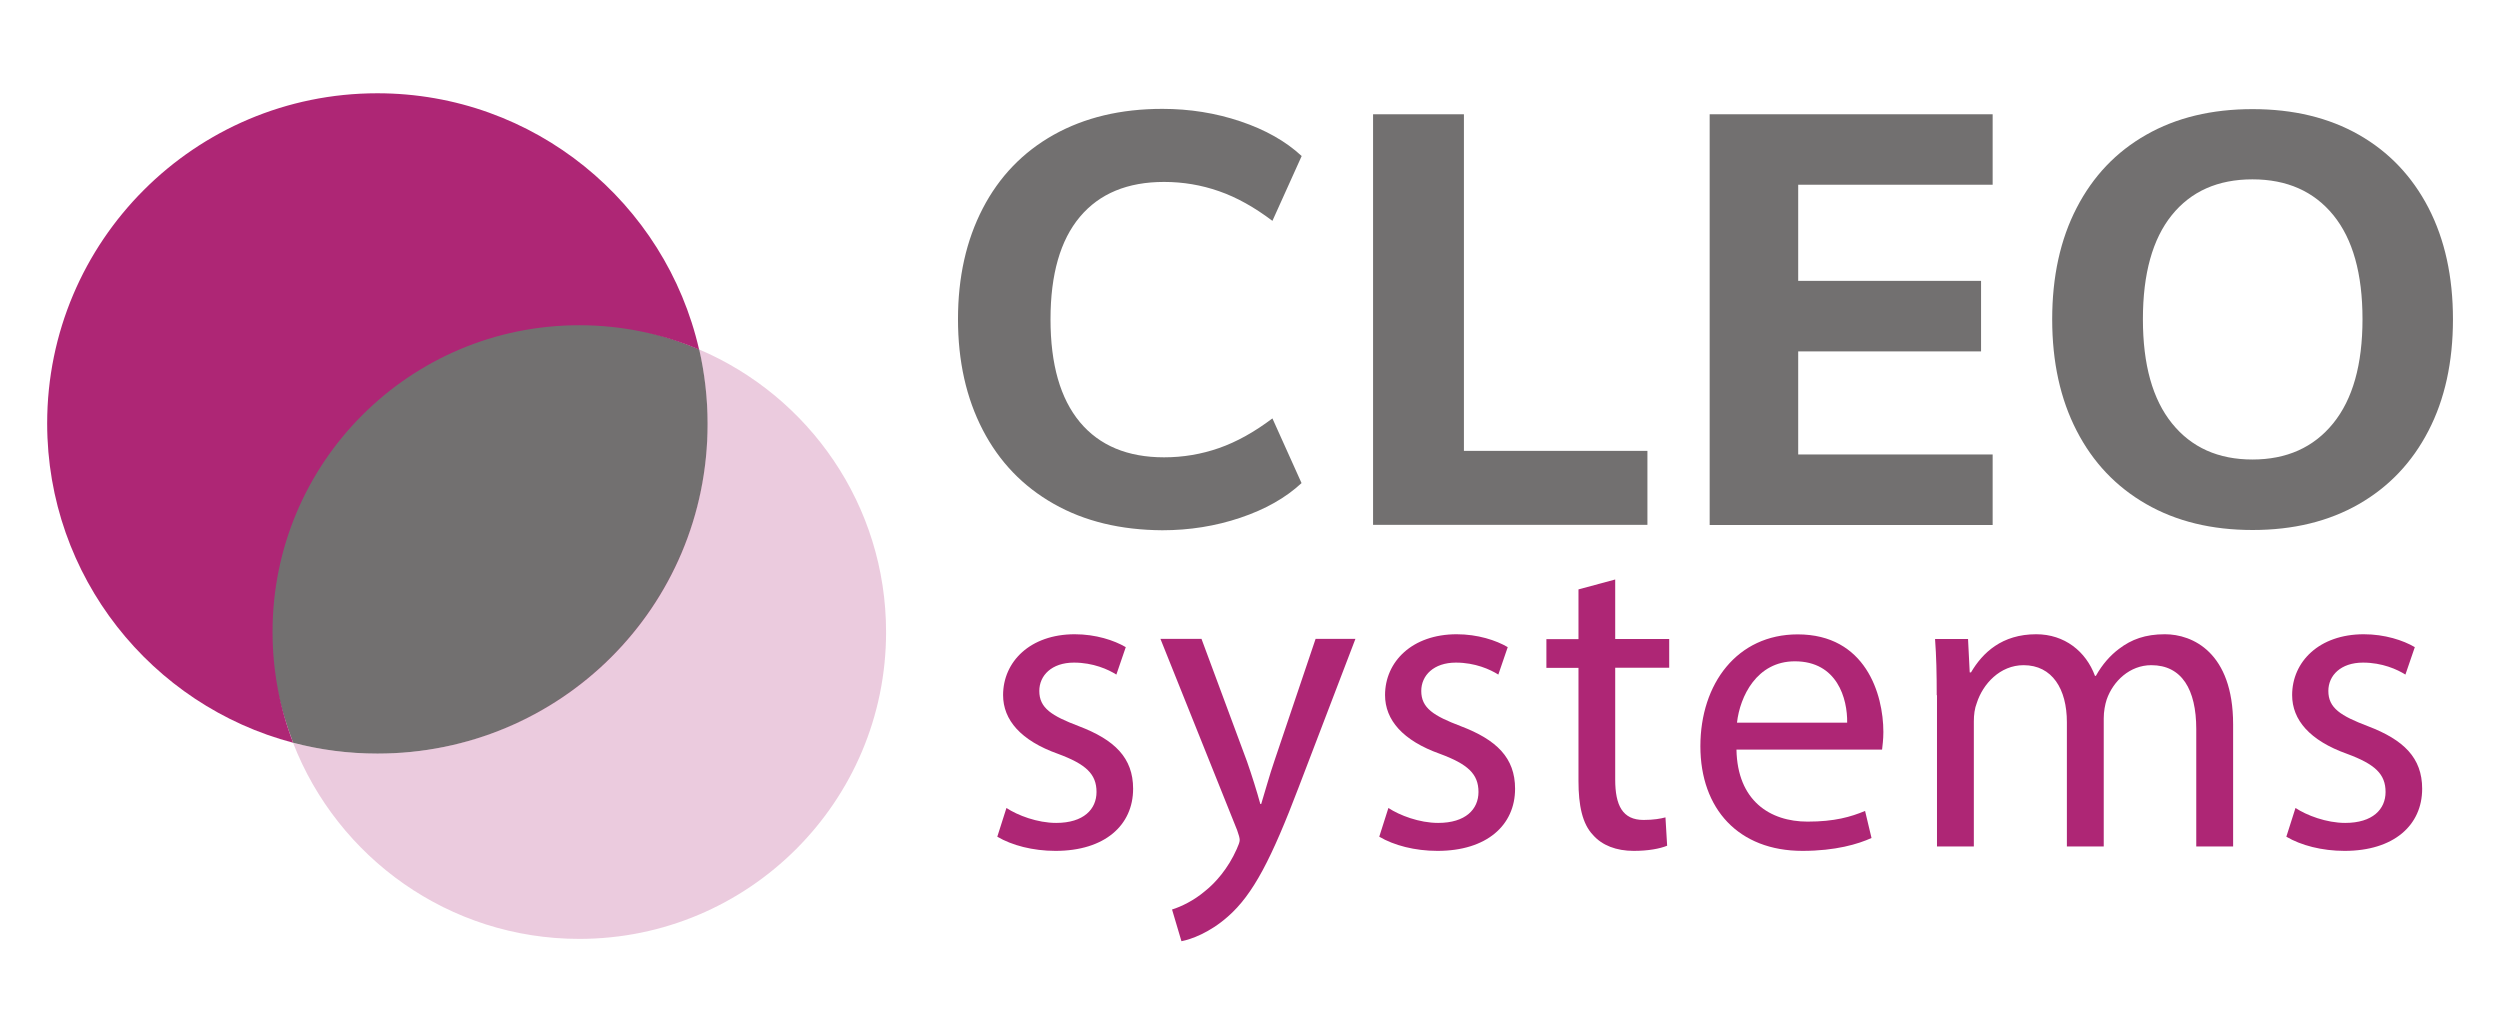             <svg version="1.1" id="Layer_1" xmlns="http://www.w3.org/2000/svg" xmlns:xlink="http://www.w3.org/1999/xlink" x="0px" y="0px"
                 viewBox="0 0 194 74" xml:space="preserve" width="145" height="60">
            <g>
            <g>
            <g>
            <path style="fill: #727070;" d="M81.77,35.96c-2.4-1.36-4.23-3.27-5.51-5.74c-1.28-2.47-1.92-5.33-1.92-8.59s0.64-6.12,1.92-8.59
				c1.28-2.47,3.12-4.38,5.51-5.72c2.4-1.34,5.2-2.01,8.43-2.01c2.11,0,4.13,0.32,6.06,0.97c1.93,0.65,3.51,1.54,4.75,2.69L98.74,14
				c-1.39-1.05-2.76-1.82-4.14-2.3c-1.37-0.48-2.79-0.72-4.27-0.72c-2.83,0-5.01,0.9-6.53,2.71c-1.52,1.81-2.28,4.46-2.28,7.95
				c0,3.5,0.76,6.15,2.28,7.98c1.52,1.82,3.7,2.73,6.53,2.73c1.48,0,2.9-0.24,4.27-0.72c1.37-0.48,2.75-1.25,4.14-2.3l2.26,5.02
				c-1.24,1.15-2.82,2.04-4.75,2.69c-1.93,0.65-3.95,0.97-6.06,0.97C86.97,37.99,84.16,37.32,81.77,35.96z" />

            <path style="fill: #727070;" d="M106.55,37.59V5.73h7.05v26.12h14.24v5.74H106.55z" />

            <path style="fill: #727070;" d="M132.67,37.59V5.73h21.96v5.47h-15.09v7.46h14.19v5.47h-14.19v8h15.09v5.47H132.67z" />

            <path style="fill: #727070;" d="M166.55,35.98c-2.34-1.34-4.14-3.24-5.4-5.69c-1.27-2.46-1.9-5.34-1.9-8.65c0-3.31,0.63-6.2,1.9-8.65
				c1.27-2.46,3.07-4.35,5.4-5.67c2.33-1.33,5.08-1.99,8.25-1.99c3.16,0,5.91,0.66,8.25,1.99c2.33,1.33,4.13,3.22,5.4,5.67
				c1.27,2.46,1.9,5.34,1.9,8.65c0,3.31-0.63,6.2-1.9,8.65c-1.27,2.46-3.07,4.35-5.4,5.69c-2.34,1.34-5.08,2.01-8.25,2.01
				C171.63,37.99,168.88,37.32,166.55,35.98z M181.05,29.72c1.52-1.87,2.28-4.56,2.28-8.09s-0.75-6.21-2.26-8.07
				c-1.51-1.85-3.6-2.78-6.28-2.78c-2.68,0-4.77,0.93-6.26,2.78c-1.49,1.85-2.24,4.54-2.24,8.07s0.75,6.22,2.26,8.09
				c1.51,1.87,3.59,2.8,6.24,2.8C177.44,32.52,179.53,31.59,181.05,29.72z" />

            </g>
	        </g>
            <g>
            <g>
            <path style="fill: #AE2675;" d="M78.1,59.56c0.86,0.57,2.4,1.16,3.86,1.16c2.13,0,3.13-1.06,3.13-2.4c0-1.4-0.83-2.16-2.99-2.96
				c-2.89-1.03-4.26-2.63-4.26-4.56c0-2.59,2.1-4.72,5.56-4.72c1.63,0,3.06,0.47,3.96,1l-0.73,2.13c-0.63-0.4-1.8-0.93-3.29-0.93
				c-1.73,0-2.69,1-2.69,2.2c0,1.33,0.96,1.93,3.06,2.73c2.79,1.06,4.22,2.46,4.22,4.86c0,2.83-2.2,4.82-6.02,4.82
				c-1.76,0-3.39-0.43-4.52-1.1L78.1,59.56z" />

            <path style="fill: #AE2675;" d="M93.24,46.45l3.53,9.51c0.37,1.06,0.77,2.33,1.03,3.29h0.07c0.3-0.96,0.63-2.2,1.03-3.36l3.19-9.45h3.09
				l-4.39,11.48c-2.1,5.52-3.53,8.35-5.52,10.08c-1.43,1.26-2.86,1.76-3.59,1.9l-0.73-2.46c0.73-0.23,1.7-0.7,2.56-1.43
				c0.8-0.63,1.8-1.76,2.46-3.26c0.13-0.3,0.23-0.53,0.23-0.7s-0.07-0.4-0.2-0.77l-5.95-14.84H93.24z" />

            <path style="fill: #AE2675;" d="M107.74,59.56c0.86,0.57,2.4,1.16,3.86,1.16c2.13,0,3.13-1.06,3.13-2.4c0-1.4-0.83-2.16-2.99-2.96
				c-2.89-1.03-4.26-2.63-4.26-4.56c0-2.59,2.1-4.72,5.56-4.72c1.63,0,3.06,0.47,3.96,1l-0.73,2.13c-0.63-0.4-1.8-0.93-3.29-0.93
				c-1.73,0-2.69,1-2.69,2.2c0,1.33,0.96,1.93,3.06,2.73c2.79,1.06,4.22,2.46,4.22,4.86c0,2.83-2.2,4.82-6.02,4.82
				c-1.76,0-3.39-0.43-4.52-1.1L107.74,59.56z" />

            <path style="fill: #AE2675;" d="M125.34,41.83v4.62h4.19v2.23h-4.19v8.68c0,2,0.57,3.13,2.2,3.13c0.77,0,1.33-0.1,1.7-0.2l0.13,2.2
				c-0.57,0.23-1.46,0.4-2.59,0.4c-1.36,0-2.46-0.43-3.16-1.23c-0.83-0.86-1.13-2.3-1.13-4.19v-8.78h-2.49v-2.23h2.49v-3.86
				L125.34,41.83z" />

            <path style="fill: #AE2675;" d="M134.75,55.03c0.07,3.96,2.59,5.59,5.52,5.59c2.1,0,3.36-0.37,4.46-0.83l0.5,2.1c-1.03,0.47-2.79,1-5.36,1
				c-4.96,0-7.92-3.26-7.92-8.12c0-4.86,2.86-8.68,7.55-8.68c5.26,0,6.65,4.62,6.65,7.58c0,0.6-0.07,1.06-0.1,1.36H134.75z
				 M143.34,52.94c0.03-1.86-0.77-4.76-4.06-4.76c-2.96,0-4.26,2.73-4.49,4.76H143.34z" />

            <path style="fill: #AE2675;" d="M150.29,50.81c0-1.66-0.03-3.03-0.13-4.36h2.56l0.13,2.59h0.1c0.9-1.53,2.4-2.96,5.06-2.96
				c2.2,0,3.86,1.33,4.56,3.23h0.07c0.5-0.9,1.13-1.6,1.8-2.1c0.96-0.73,2.03-1.13,3.56-1.13c2.13,0,5.29,1.4,5.29,6.99v9.48h-2.86
				v-9.11c0-3.09-1.13-4.96-3.49-4.96c-1.66,0-2.96,1.23-3.46,2.66c-0.13,0.4-0.23,0.93-0.23,1.46v9.95h-2.86V52.9
				c0-2.56-1.13-4.42-3.36-4.42c-1.83,0-3.16,1.46-3.63,2.93c-0.17,0.43-0.23,0.93-0.23,1.43v9.71h-2.86V50.81z" />

            <path style="fill: #AE2675;" d="M178.13,59.56c0.86,0.57,2.4,1.16,3.86,1.16c2.13,0,3.13-1.06,3.13-2.4c0-1.4-0.83-2.16-2.99-2.96
				c-2.89-1.03-4.26-2.63-4.26-4.56c0-2.59,2.1-4.72,5.56-4.72c1.63,0,3.06,0.47,3.96,1l-0.73,2.13c-0.63-0.4-1.8-0.93-3.29-0.93
				c-1.73,0-2.69,1-2.69,2.2c0,1.33,0.96,1.93,3.06,2.73c2.79,1.06,4.22,2.46,4.22,4.86c0,2.83-2.2,4.82-6.02,4.82
				c-1.76,0-3.39-0.43-4.52-1.1L178.13,59.56z" />

            </g>
	        </g>
            <g>
            <path style="fill: #727070;" d="M20.98,45.63c0,3.05,0.73,6.19,1.77,8.87c2.09,0.55,4.28,0.84,6.54,0.84c14.15,0,25.62-11.35,25.62-25.59
			c0-1.99-0.23-3.92-0.65-5.77c-2.86-1.22-5.98-2-9.28-2C31.82,21.98,20.98,32.4,20.98,45.63z" />

            <g>
            <path style="fill: #AE2675;" d="M44.95,22.1c3.3,0,6.44,0.67,9.3,1.89C51.65,12.6,41.46,4.1,29.28,4.1C15.13,4.1,3.66,15.57,3.66,29.72
				c0,11.89,8.1,21.89,19.09,24.78c-1.03-2.67-1.6-5.56-1.6-8.59C21.14,32.76,31.8,22.1,44.95,22.1z" />

            <path style="fill: #AE2675; opacity: 0.24;" d="M54.25,23.98c0.42,1.85,0.65,3.77,0.65,5.74c0,14.15-11.47,25.62-25.62,25.62c-2.26,0-4.45-0.3-6.54-0.84
				c3.45,8.9,12.09,15.22,22.21,15.22c13.15,0,23.81-10.66,23.81-23.81C68.76,36.06,62.78,27.61,54.25,23.98z" />

            </g>
	        </g>
            </g>
        </svg>